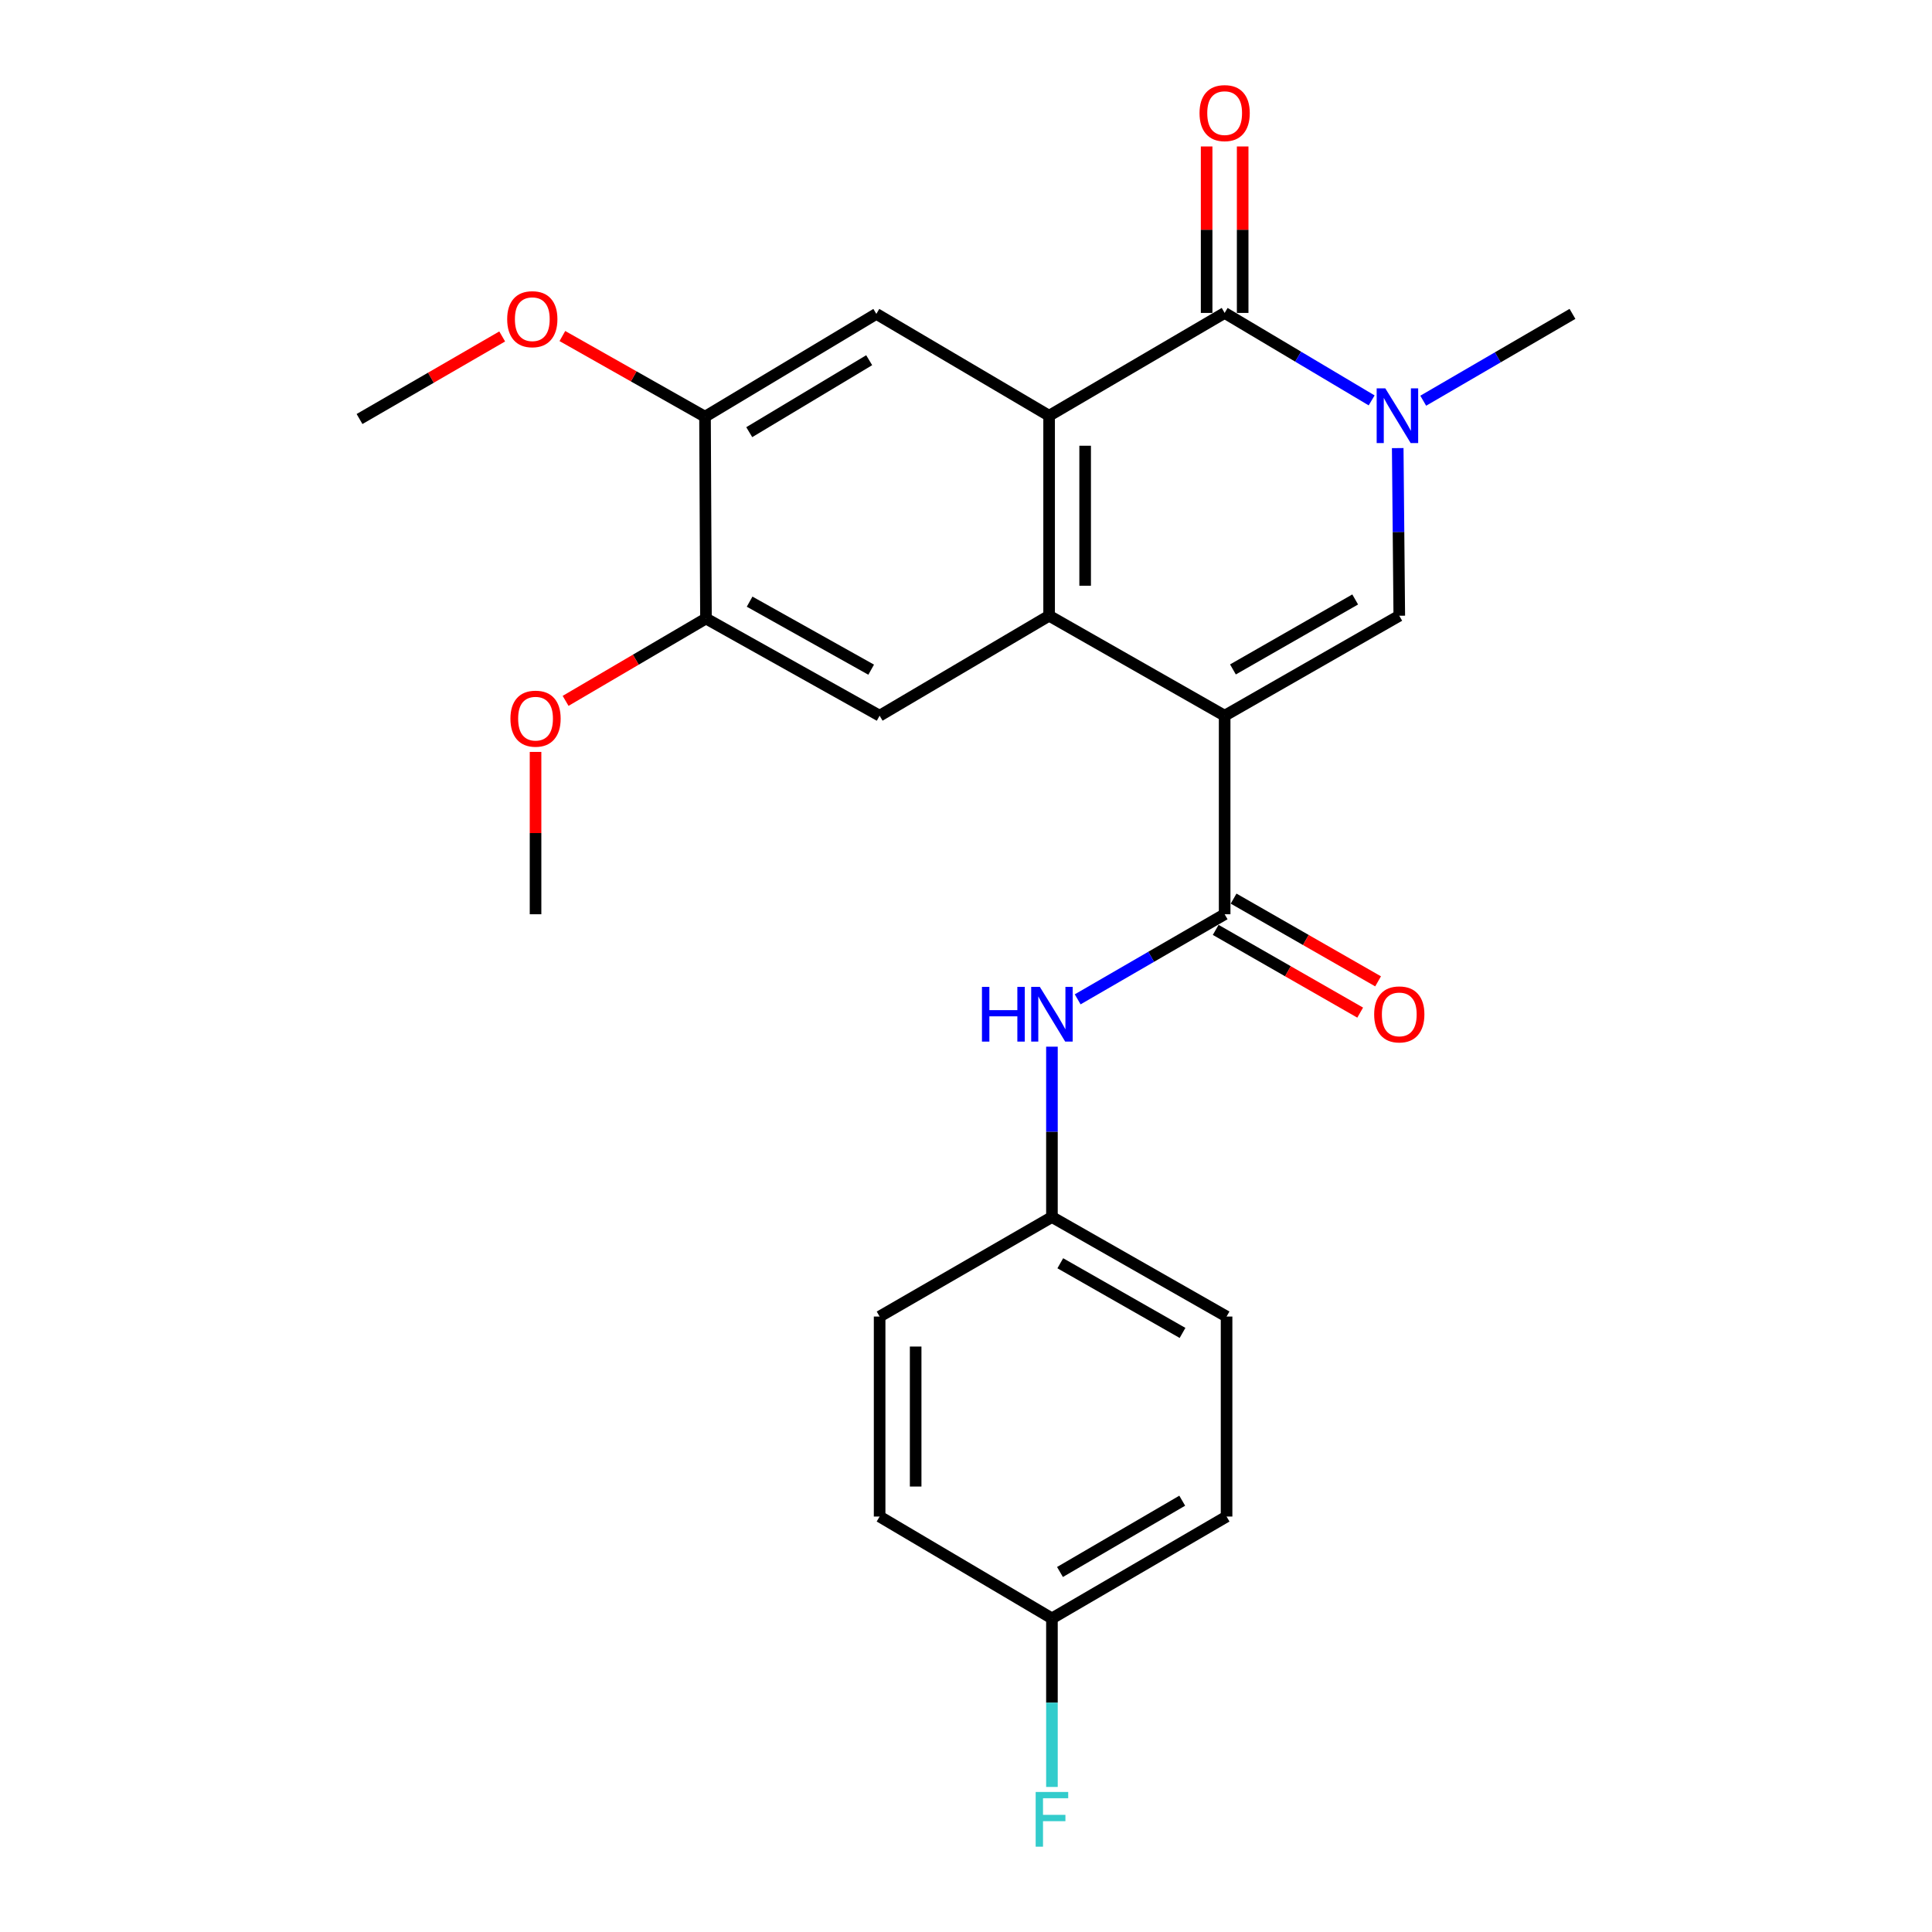 <?xml version='1.0' encoding='iso-8859-1'?>
<svg version='1.1' baseProfile='full'
              xmlns='http://www.w3.org/2000/svg'
                      xmlns:rdkit='http://www.rdkit.org/xml'
                      xmlns:xlink='http://www.w3.org/1999/xlink'
                  xml:space='preserve'
width='1000px' height='1000px' viewBox='0 0 1000 1000'>
<!-- END OF HEADER -->
<rect style='opacity:1.0;fill:#FFFFFF;stroke:none' width='1000' height='1000' x='0' y='0'> </rect>
<path class='bond-0' d='M 633.876,370.445 L 543.019,318.702' style='fill:none;fill-rule:evenodd;stroke:#000000;stroke-width:6px;stroke-linecap:butt;stroke-linejoin:miter;stroke-opacity:1' />
<path class='bond-3' d='M 633.876,370.445 L 724.266,318.702' style='fill:none;fill-rule:evenodd;stroke:#000000;stroke-width:6px;stroke-linecap:butt;stroke-linejoin:miter;stroke-opacity:1' />
<path class='bond-3' d='M 638.169,346.498 L 701.442,310.278' style='fill:none;fill-rule:evenodd;stroke:#000000;stroke-width:6px;stroke-linecap:butt;stroke-linejoin:miter;stroke-opacity:1' />
<path class='bond-5' d='M 633.876,370.445 L 633.876,473.217' style='fill:none;fill-rule:evenodd;stroke:#000000;stroke-width:6px;stroke-linecap:butt;stroke-linejoin:miter;stroke-opacity:1' />
<path class='bond-1' d='M 543.019,318.702 L 543.019,215.184' style='fill:none;fill-rule:evenodd;stroke:#000000;stroke-width:6px;stroke-linecap:butt;stroke-linejoin:miter;stroke-opacity:1' />
<path class='bond-1' d='M 561.669,303.174 L 561.669,230.712' style='fill:none;fill-rule:evenodd;stroke:#000000;stroke-width:6px;stroke-linecap:butt;stroke-linejoin:miter;stroke-opacity:1' />
<path class='bond-6' d='M 543.019,318.702 L 455.292,370.445' style='fill:none;fill-rule:evenodd;stroke:#000000;stroke-width:6px;stroke-linecap:butt;stroke-linejoin:miter;stroke-opacity:1' />
<path class='bond-7' d='M 543.019,215.184 L 453.593,162.467' style='fill:none;fill-rule:evenodd;stroke:#000000;stroke-width:6px;stroke-linecap:butt;stroke-linejoin:miter;stroke-opacity:1' />
<path class='bond-25' d='M 543.019,215.184 L 633.876,161.97' style='fill:none;fill-rule:evenodd;stroke:#000000;stroke-width:6px;stroke-linecap:butt;stroke-linejoin:miter;stroke-opacity:1' />
<path class='bond-2' d='M 633.876,161.97 L 671.918,184.607' style='fill:none;fill-rule:evenodd;stroke:#000000;stroke-width:6px;stroke-linecap:butt;stroke-linejoin:miter;stroke-opacity:1' />
<path class='bond-2' d='M 671.918,184.607 L 709.961,207.245' style='fill:none;fill-rule:evenodd;stroke:#0000FF;stroke-width:6px;stroke-linecap:butt;stroke-linejoin:miter;stroke-opacity:1' />
<path class='bond-11' d='M 643.201,161.97 L 643.201,118.89' style='fill:none;fill-rule:evenodd;stroke:#000000;stroke-width:6px;stroke-linecap:butt;stroke-linejoin:miter;stroke-opacity:1' />
<path class='bond-11' d='M 643.201,118.89 L 643.201,75.81' style='fill:none;fill-rule:evenodd;stroke:#FF0000;stroke-width:6px;stroke-linecap:butt;stroke-linejoin:miter;stroke-opacity:1' />
<path class='bond-11' d='M 624.551,161.97 L 624.551,118.89' style='fill:none;fill-rule:evenodd;stroke:#000000;stroke-width:6px;stroke-linecap:butt;stroke-linejoin:miter;stroke-opacity:1' />
<path class='bond-11' d='M 624.551,118.89 L 624.551,75.81' style='fill:none;fill-rule:evenodd;stroke:#FF0000;stroke-width:6px;stroke-linecap:butt;stroke-linejoin:miter;stroke-opacity:1' />
<path class='bond-4' d='M 724.266,318.702 L 723.862,275.317' style='fill:none;fill-rule:evenodd;stroke:#000000;stroke-width:6px;stroke-linecap:butt;stroke-linejoin:miter;stroke-opacity:1' />
<path class='bond-4' d='M 723.862,275.317 L 723.458,231.932' style='fill:none;fill-rule:evenodd;stroke:#0000FF;stroke-width:6px;stroke-linecap:butt;stroke-linejoin:miter;stroke-opacity:1' />
<path class='bond-14' d='M 736.663,207.411 L 775.286,184.939' style='fill:none;fill-rule:evenodd;stroke:#0000FF;stroke-width:6px;stroke-linecap:butt;stroke-linejoin:miter;stroke-opacity:1' />
<path class='bond-14' d='M 775.286,184.939 L 813.91,162.467' style='fill:none;fill-rule:evenodd;stroke:#000000;stroke-width:6px;stroke-linecap:butt;stroke-linejoin:miter;stroke-opacity:1' />
<path class='bond-8' d='M 633.876,473.217 L 595.839,495.237' style='fill:none;fill-rule:evenodd;stroke:#000000;stroke-width:6px;stroke-linecap:butt;stroke-linejoin:miter;stroke-opacity:1' />
<path class='bond-8' d='M 595.839,495.237 L 557.803,517.258' style='fill:none;fill-rule:evenodd;stroke:#0000FF;stroke-width:6px;stroke-linecap:butt;stroke-linejoin:miter;stroke-opacity:1' />
<path class='bond-12' d='M 629.242,481.309 L 666.635,502.719' style='fill:none;fill-rule:evenodd;stroke:#000000;stroke-width:6px;stroke-linecap:butt;stroke-linejoin:miter;stroke-opacity:1' />
<path class='bond-12' d='M 666.635,502.719 L 704.028,524.129' style='fill:none;fill-rule:evenodd;stroke:#FF0000;stroke-width:6px;stroke-linecap:butt;stroke-linejoin:miter;stroke-opacity:1' />
<path class='bond-12' d='M 638.509,465.124 L 675.902,486.534' style='fill:none;fill-rule:evenodd;stroke:#000000;stroke-width:6px;stroke-linecap:butt;stroke-linejoin:miter;stroke-opacity:1' />
<path class='bond-12' d='M 675.902,486.534 L 713.295,507.944' style='fill:none;fill-rule:evenodd;stroke:#FF0000;stroke-width:6px;stroke-linecap:butt;stroke-linejoin:miter;stroke-opacity:1' />
<path class='bond-10' d='M 455.292,370.445 L 365.409,320.142' style='fill:none;fill-rule:evenodd;stroke:#000000;stroke-width:6px;stroke-linecap:butt;stroke-linejoin:miter;stroke-opacity:1' />
<path class='bond-10' d='M 450.918,346.625 L 388,311.413' style='fill:none;fill-rule:evenodd;stroke:#000000;stroke-width:6px;stroke-linecap:butt;stroke-linejoin:miter;stroke-opacity:1' />
<path class='bond-26' d='M 453.593,162.467 L 364.912,215.682' style='fill:none;fill-rule:evenodd;stroke:#000000;stroke-width:6px;stroke-linecap:butt;stroke-linejoin:miter;stroke-opacity:1' />
<path class='bond-26' d='M 449.887,186.441 L 387.81,223.691' style='fill:none;fill-rule:evenodd;stroke:#000000;stroke-width:6px;stroke-linecap:butt;stroke-linejoin:miter;stroke-opacity:1' />
<path class='bond-13' d='M 544.48,541.754 L 544.48,585.841' style='fill:none;fill-rule:evenodd;stroke:#0000FF;stroke-width:6px;stroke-linecap:butt;stroke-linejoin:miter;stroke-opacity:1' />
<path class='bond-13' d='M 544.48,585.841 L 544.48,629.928' style='fill:none;fill-rule:evenodd;stroke:#000000;stroke-width:6px;stroke-linecap:butt;stroke-linejoin:miter;stroke-opacity:1' />
<path class='bond-9' d='M 364.912,215.682 L 365.409,320.142' style='fill:none;fill-rule:evenodd;stroke:#000000;stroke-width:6px;stroke-linecap:butt;stroke-linejoin:miter;stroke-opacity:1' />
<path class='bond-17' d='M 364.912,215.682 L 327.998,194.807' style='fill:none;fill-rule:evenodd;stroke:#000000;stroke-width:6px;stroke-linecap:butt;stroke-linejoin:miter;stroke-opacity:1' />
<path class='bond-17' d='M 327.998,194.807 L 291.084,173.933' style='fill:none;fill-rule:evenodd;stroke:#FF0000;stroke-width:6px;stroke-linecap:butt;stroke-linejoin:miter;stroke-opacity:1' />
<path class='bond-16' d='M 365.409,320.142 L 329.081,341.455' style='fill:none;fill-rule:evenodd;stroke:#000000;stroke-width:6px;stroke-linecap:butt;stroke-linejoin:miter;stroke-opacity:1' />
<path class='bond-16' d='M 329.081,341.455 L 292.752,362.769' style='fill:none;fill-rule:evenodd;stroke:#FF0000;stroke-width:6px;stroke-linecap:butt;stroke-linejoin:miter;stroke-opacity:1' />
<path class='bond-19' d='M 544.48,629.928 L 455.292,681.443' style='fill:none;fill-rule:evenodd;stroke:#000000;stroke-width:6px;stroke-linecap:butt;stroke-linejoin:miter;stroke-opacity:1' />
<path class='bond-20' d='M 544.48,629.928 L 634.87,681.443' style='fill:none;fill-rule:evenodd;stroke:#000000;stroke-width:6px;stroke-linecap:butt;stroke-linejoin:miter;stroke-opacity:1' />
<path class='bond-20' d='M 548.804,653.859 L 612.077,689.919' style='fill:none;fill-rule:evenodd;stroke:#000000;stroke-width:6px;stroke-linecap:butt;stroke-linejoin:miter;stroke-opacity:1' />
<path class='bond-15' d='M 544.48,837.678 L 634.87,784.961' style='fill:none;fill-rule:evenodd;stroke:#000000;stroke-width:6px;stroke-linecap:butt;stroke-linejoin:miter;stroke-opacity:1' />
<path class='bond-15' d='M 548.643,813.66 L 611.916,776.758' style='fill:none;fill-rule:evenodd;stroke:#000000;stroke-width:6px;stroke-linecap:butt;stroke-linejoin:miter;stroke-opacity:1' />
<path class='bond-18' d='M 544.48,837.678 L 544.48,881.301' style='fill:none;fill-rule:evenodd;stroke:#000000;stroke-width:6px;stroke-linecap:butt;stroke-linejoin:miter;stroke-opacity:1' />
<path class='bond-18' d='M 544.48,881.301 L 544.48,924.923' style='fill:none;fill-rule:evenodd;stroke:#33CCCC;stroke-width:6px;stroke-linecap:butt;stroke-linejoin:miter;stroke-opacity:1' />
<path class='bond-27' d='M 544.48,837.678 L 455.292,784.961' style='fill:none;fill-rule:evenodd;stroke:#000000;stroke-width:6px;stroke-linecap:butt;stroke-linejoin:miter;stroke-opacity:1' />
<path class='bond-24' d='M 277.195,389.189 L 277.195,431.203' style='fill:none;fill-rule:evenodd;stroke:#FF0000;stroke-width:6px;stroke-linecap:butt;stroke-linejoin:miter;stroke-opacity:1' />
<path class='bond-24' d='M 277.195,431.203 L 277.195,473.217' style='fill:none;fill-rule:evenodd;stroke:#000000;stroke-width:6px;stroke-linecap:butt;stroke-linejoin:miter;stroke-opacity:1' />
<path class='bond-23' d='M 259.934,174.148 L 223.012,195.516' style='fill:none;fill-rule:evenodd;stroke:#FF0000;stroke-width:6px;stroke-linecap:butt;stroke-linejoin:miter;stroke-opacity:1' />
<path class='bond-23' d='M 223.012,195.516 L 186.09,216.883' style='fill:none;fill-rule:evenodd;stroke:#000000;stroke-width:6px;stroke-linecap:butt;stroke-linejoin:miter;stroke-opacity:1' />
<path class='bond-21' d='M 455.292,681.443 L 455.292,784.961' style='fill:none;fill-rule:evenodd;stroke:#000000;stroke-width:6px;stroke-linecap:butt;stroke-linejoin:miter;stroke-opacity:1' />
<path class='bond-21' d='M 473.942,696.971 L 473.942,769.433' style='fill:none;fill-rule:evenodd;stroke:#000000;stroke-width:6px;stroke-linecap:butt;stroke-linejoin:miter;stroke-opacity:1' />
<path class='bond-22' d='M 634.87,681.443 L 634.87,784.961' style='fill:none;fill-rule:evenodd;stroke:#000000;stroke-width:6px;stroke-linecap:butt;stroke-linejoin:miter;stroke-opacity:1' />
<path  class='atom-5' d='M 717.042 201.024
L 726.322 216.024
Q 727.242 217.504, 728.722 220.184
Q 730.202 222.864, 730.282 223.024
L 730.282 201.024
L 734.042 201.024
L 734.042 229.344
L 730.162 229.344
L 720.202 212.944
Q 719.042 211.024, 717.802 208.824
Q 716.602 206.624, 716.242 205.944
L 716.242 229.344
L 712.562 229.344
L 712.562 201.024
L 717.042 201.024
' fill='#0000FF'/>
<path  class='atom-9' d='M 508.26 510.81
L 512.1 510.81
L 512.1 522.85
L 526.58 522.85
L 526.58 510.81
L 530.42 510.81
L 530.42 539.13
L 526.58 539.13
L 526.58 526.05
L 512.1 526.05
L 512.1 539.13
L 508.26 539.13
L 508.26 510.81
' fill='#0000FF'/>
<path  class='atom-9' d='M 538.22 510.81
L 547.5 525.81
Q 548.42 527.29, 549.9 529.97
Q 551.38 532.65, 551.46 532.81
L 551.46 510.81
L 555.22 510.81
L 555.22 539.13
L 551.34 539.13
L 541.38 522.73
Q 540.22 520.81, 538.98 518.61
Q 537.78 516.41, 537.42 515.73
L 537.42 539.13
L 533.74 539.13
L 533.74 510.81
L 538.22 510.81
' fill='#0000FF'/>
<path  class='atom-12' d='M 620.876 58.542
Q 620.876 51.742, 624.236 47.943
Q 627.596 44.142, 633.876 44.142
Q 640.156 44.142, 643.516 47.943
Q 646.876 51.742, 646.876 58.542
Q 646.876 65.422, 643.476 69.343
Q 640.076 73.222, 633.876 73.222
Q 627.636 73.222, 624.236 69.343
Q 620.876 65.463, 620.876 58.542
M 633.876 70.022
Q 638.196 70.022, 640.516 67.142
Q 642.876 64.222, 642.876 58.542
Q 642.876 52.983, 640.516 50.182
Q 638.196 47.343, 633.876 47.343
Q 629.556 47.343, 627.196 50.142
Q 624.876 52.943, 624.876 58.542
Q 624.876 64.263, 627.196 67.142
Q 629.556 70.022, 633.876 70.022
' fill='#FF0000'/>
<path  class='atom-13' d='M 711.266 525.05
Q 711.266 518.25, 714.626 514.45
Q 717.986 510.65, 724.266 510.65
Q 730.546 510.65, 733.906 514.45
Q 737.266 518.25, 737.266 525.05
Q 737.266 531.93, 733.866 535.85
Q 730.466 539.73, 724.266 539.73
Q 718.026 539.73, 714.626 535.85
Q 711.266 531.97, 711.266 525.05
M 724.266 536.53
Q 728.586 536.53, 730.906 533.65
Q 733.266 530.73, 733.266 525.05
Q 733.266 519.49, 730.906 516.69
Q 728.586 513.85, 724.266 513.85
Q 719.946 513.85, 717.586 516.65
Q 715.266 519.45, 715.266 525.05
Q 715.266 530.77, 717.586 533.65
Q 719.946 536.53, 724.266 536.53
' fill='#FF0000'/>
<path  class='atom-17' d='M 264.195 371.976
Q 264.195 365.176, 267.555 361.376
Q 270.915 357.576, 277.195 357.576
Q 283.475 357.576, 286.835 361.376
Q 290.195 365.176, 290.195 371.976
Q 290.195 378.856, 286.795 382.776
Q 283.395 386.656, 277.195 386.656
Q 270.955 386.656, 267.555 382.776
Q 264.195 378.896, 264.195 371.976
M 277.195 383.456
Q 281.515 383.456, 283.835 380.576
Q 286.195 377.656, 286.195 371.976
Q 286.195 366.416, 283.835 363.616
Q 281.515 360.776, 277.195 360.776
Q 272.875 360.776, 270.515 363.576
Q 268.195 366.376, 268.195 371.976
Q 268.195 377.696, 270.515 380.576
Q 272.875 383.456, 277.195 383.456
' fill='#FF0000'/>
<path  class='atom-18' d='M 262.517 165.21
Q 262.517 158.41, 265.877 154.61
Q 269.237 150.81, 275.517 150.81
Q 281.797 150.81, 285.157 154.61
Q 288.517 158.41, 288.517 165.21
Q 288.517 172.09, 285.117 176.01
Q 281.717 179.89, 275.517 179.89
Q 269.277 179.89, 265.877 176.01
Q 262.517 172.13, 262.517 165.21
M 275.517 176.69
Q 279.837 176.69, 282.157 173.81
Q 284.517 170.89, 284.517 165.21
Q 284.517 159.65, 282.157 156.85
Q 279.837 154.01, 275.517 154.01
Q 271.197 154.01, 268.837 156.81
Q 266.517 159.61, 266.517 165.21
Q 266.517 170.93, 268.837 173.81
Q 271.197 176.69, 275.517 176.69
' fill='#FF0000'/>
<path  class='atom-19' d='M 536.06 927.523
L 552.9 927.523
L 552.9 930.763
L 539.86 930.763
L 539.86 939.363
L 551.46 939.363
L 551.46 942.643
L 539.86 942.643
L 539.86 955.843
L 536.06 955.843
L 536.06 927.523
' fill='#33CCCC'/>
</svg>

